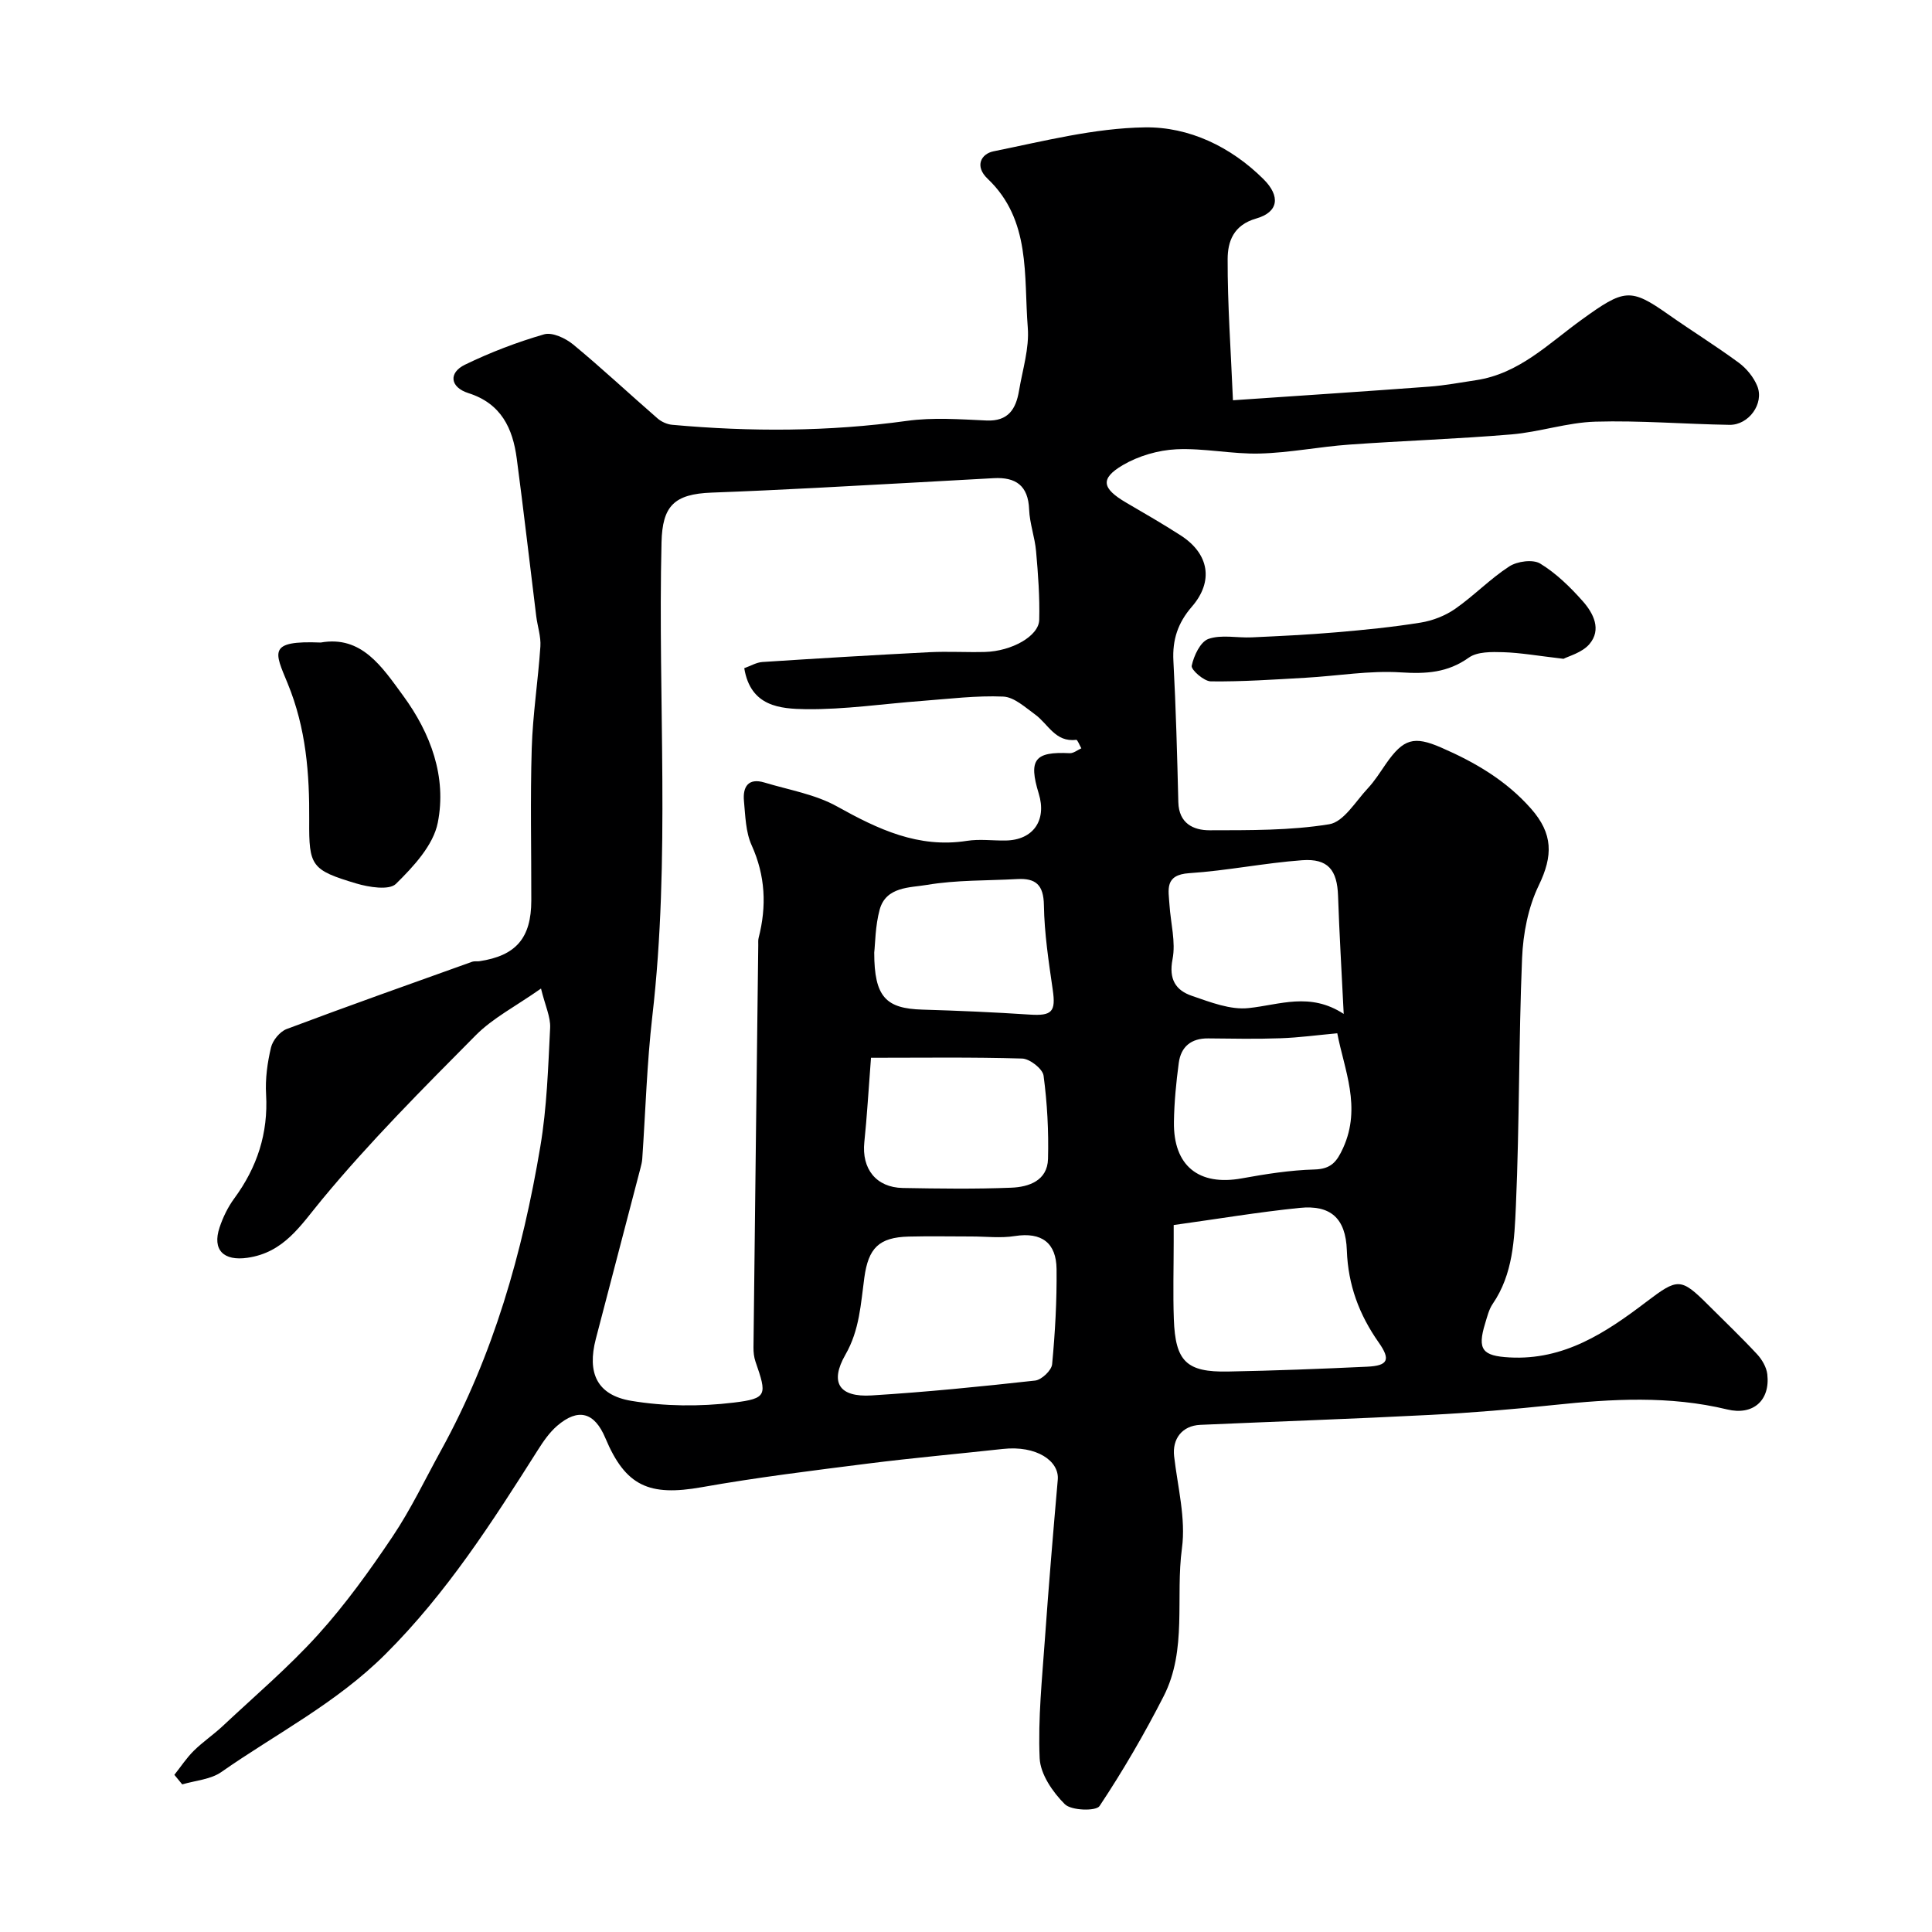 <svg enable-background="new 0 0 400 400" viewBox="0 0 400 400" xmlns="http://www.w3.org/2000/svg"><g fill="#000001"><path d="m36.1 367.46c1.33-1.67 2.51-3.49 4.02-4.98 1.86-1.84 4.07-3.32 5.98-5.11 6.65-6.24 13.64-12.18 19.74-18.92 5.68-6.28 10.68-13.24 15.41-20.28 3.81-5.67 6.77-11.91 10.08-17.92 10.83-19.66 16.86-40.93 20.54-62.88 1.36-8.08 1.62-16.36 2.03-24.57.11-2.25-1.02-4.56-1.89-8.13-5.25 3.69-9.98 6.1-13.53 9.69-10.94 11.03-21.96 22.07-31.84 34.02-4.46 5.4-7.85 10.94-15.41 12.03-4.93.71-7.33-1.61-5.77-6.28.71-2.12 1.73-4.23 3.05-6.02 4.73-6.44 7.04-13.47 6.58-21.53-.19-3.22.27-6.57 1.02-9.72.35-1.47 1.84-3.28 3.24-3.81 12.75-4.79 25.59-9.34 38.41-13.93.45-.16 1-.04 1.49-.11 7.59-1.14 10.74-4.8 10.75-12.57.02-10.5-.23-21 .09-31.49.21-7.04 1.32-14.05 1.79-21.1.14-2.07-.6-4.18-.86-6.28-1.35-10.87-2.59-21.76-4.03-32.62-.83-6.27-3.21-11.4-10.01-13.56-3.81-1.21-4.17-4.21-.7-5.89 5.25-2.55 10.77-4.66 16.37-6.28 1.7-.49 4.45.81 6.03 2.11 5.97 4.93 11.62 10.23 17.47 15.31.8.69 1.98 1.22 3.02 1.31 16.22 1.47 32.39 1.43 48.58-.81 5.4-.75 10.99-.33 16.48-.08 4.57.21 6.12-2.43 6.75-6.18.73-4.35 2.15-8.78 1.81-13.06-.85-10.71.7-22.25-8.3-30.8-2.8-2.66-1.31-5.18 1.2-5.69 10.39-2.1 20.87-4.81 31.36-4.96 9.1-.13 17.77 3.98 24.56 10.74 3.49 3.48 3.16 6.79-1.52 8.13-4.74 1.35-5.91 4.8-5.92 8.4-.03 9.33.65 18.67 1.1 29.23 14.34-.98 27.49-1.84 40.63-2.82 3.26-.24 6.49-.86 9.72-1.34 8.89-1.34 14.94-7.53 21.79-12.48 8.9-6.44 10.12-6.67 18.02-1.11 4.81 3.38 9.81 6.48 14.54 9.96 1.62 1.19 3.1 3 3.85 4.84 1.48 3.62-1.75 8.1-5.75 8.04-9.26-.15-18.53-.93-27.77-.66-5.81.17-11.55 2.15-17.38 2.64-11.17.94-22.4 1.31-33.58 2.11-6.19.44-12.33 1.69-18.51 1.85-5.75.15-11.54-1.15-17.27-.88-3.77.18-7.85 1.37-11.1 3.28-4.74 2.79-4.31 4.82.66 7.74 3.8 2.23 7.63 4.42 11.33 6.81 5.87 3.78 6.89 9.48 2.31 14.76-2.9 3.35-4.05 6.84-3.82 11.21.52 9.75.78 19.51 1.02 29.26.11 4.38 3.09 5.83 6.5 5.82 8.27-.02 16.64.07 24.75-1.25 2.99-.49 5.44-4.72 7.96-7.41 1.44-1.54 2.58-3.37 3.79-5.12 3.62-5.19 5.78-5.8 11.43-3.34 7 3.04 13.44 6.8 18.59 12.64 4.58 5.2 4.57 9.75 1.61 15.88-2.2 4.54-3.25 9.98-3.46 15.08-.71 17.08-.53 34.2-1.28 51.28-.31 6.92-.58 14.13-4.8 20.29-.8 1.17-1.14 2.67-1.57 4.06-1.67 5.43-.54 6.72 5.03 7.03 11.33.63 20-5.16 28.38-11.53 6.43-4.88 7.1-5 12.68.57 3.42 3.42 6.92 6.75 10.21 10.29 1.03 1.11 1.95 2.69 2.12 4.15.63 5.42-2.94 8.59-8.3 7.29-11.92-2.88-23.87-2.19-35.89-.92-8.51.9-17.05 1.61-25.6 2.05-15.86.82-31.73 1.36-47.6 2.06-3.78.17-5.83 2.91-5.42 6.51.73 6.34 2.45 12.87 1.62 19.03-1.38 10.22 1.13 21.02-3.79 30.65-3.99 7.81-8.42 15.43-13.27 22.73-.73 1.1-5.85.95-7.19-.38-2.5-2.49-5.06-6.2-5.21-9.52-.36-8.21.51-16.49 1.09-24.72.78-10.99 1.7-21.98 2.66-32.95.34-3.88-4.42-7.13-11.37-6.36-9.29 1.02-18.61 1.85-27.88 3.02-11.51 1.46-23.05 2.87-34.47 4.9-10.9 1.93-15.77-.22-19.95-10.18-2.25-5.36-5.61-6.29-9.99-2.52-1.58 1.37-2.84 3.19-3.97 4.98-9.44 14.89-18.83 29.59-31.57 42.29-10.2 10.17-22.58 16.43-33.99 24.41-2.21 1.54-5.36 1.74-8.08 2.55-.53-.64-1.08-1.31-1.63-1.98zm117.99-229.12c1.31-.46 2.52-1.2 3.76-1.28 11.53-.75 23.06-1.44 34.59-2.03 3.82-.19 7.66.05 11.49-.05 5.53-.15 11.15-3.28 11.23-6.64.12-4.72-.23-9.47-.65-14.19-.25-2.91-1.33-5.77-1.44-8.67-.19-4.95-2.76-6.73-7.34-6.48-12.2.67-24.4 1.36-36.6 2-7.26.38-14.53.72-21.8.99-7.79.29-10.19 2.79-10.37 10.3-.78 32.69 1.87 65.43-1.9 98.08-1.13 9.81-1.41 19.72-2.09 29.58-.05.65-.21 1.3-.38 1.94-3.07 11.77-6.16 23.53-9.23 35.31-1.83 7.03.2 11.64 7.35 12.83 6.9 1.15 14.2 1.21 21.15.37 7.05-.85 6.94-1.59 4.55-8.51-.31-.91-.42-1.94-.41-2.92.31-27.76.65-55.52.99-83.28.01-.5-.05-1.02.07-1.49 1.69-6.57 1.42-12.88-1.45-19.22-1.23-2.73-1.29-6.04-1.58-9.12-.28-2.94.87-4.87 4.26-3.84 5.06 1.53 10.51 2.43 15.04 4.96 8.46 4.71 16.81 8.68 26.86 7.11 2.6-.41 5.32-.03 7.99-.07 5.71-.07 8.59-4.16 6.88-9.72-2.16-7.04-.84-8.72 6.41-8.36.78.04 1.61-.65 2.41-1.01-.36-.61-.79-1.79-1.07-1.76-4.32.56-5.8-3.29-8.5-5.24-2.06-1.49-4.34-3.61-6.6-3.71-5.56-.24-11.17.47-16.75.89-8.04.6-16.07 1.81-24.1 1.72-5.25-.09-11.46-.48-12.77-8.49zm47.06 117.66c-4.33 0-8.67-.09-13 .02-6.21.15-8.36 2.41-9.2 8.5-.74 5.42-.98 10.84-3.91 15.94-3.33 5.81-1.28 8.86 5.41 8.45 11.31-.7 22.61-1.83 33.87-3.08 1.33-.15 3.39-2.1 3.51-3.37.62-6.55.99-13.15.92-19.72-.06-5.39-3.05-7.7-8.63-6.83-2.91.47-5.97.09-8.97.09zm41.85-2.37v3.48c0 5.33-.16 10.67.03 15.99.31 8.77 2.61 11.03 11.24 10.86 9.59-.18 19.18-.55 28.77-1 4.35-.2 4.93-1.44 2.39-5.04-4.03-5.74-6.33-11.88-6.58-19.04-.23-6.72-3.42-9.44-9.76-8.8-8.58.87-17.12 2.31-26.09 3.55zm-62.67-34.63c-.54 6.99-.83 12.24-1.38 17.46-.58 5.53 2.44 9.4 7.97 9.5 7.48.13 14.97.24 22.44-.06 3.66-.14 7.5-1.46 7.62-5.96.15-5.75-.16-11.55-.92-17.24-.19-1.41-2.85-3.49-4.43-3.54-10.38-.31-20.75-.16-31.3-.16zm97.87-9.08c-.44-8.97-.91-16.7-1.17-24.44-.18-5.34-2.06-7.77-7.43-7.38-7.82.57-15.56 2.17-23.38 2.68-5.17.34-4.29 3.45-4.09 6.57.24 3.77 1.33 7.68.63 11.25-.81 4.17.67 6.44 4.01 7.58 3.8 1.3 7.96 2.95 11.76 2.53 6.42-.67 12.67-3.36 19.67 1.21zm-1.33 4.01c-4.09.37-7.92.9-11.77 1.03-4.98.18-9.96.08-14.95.03-3.53-.04-5.65 1.71-6.1 5.08-.54 4.04-.94 8.13-1 12.21-.14 9.11 5.16 13.3 14.04 11.69 4.97-.9 10.01-1.7 15.03-1.84 3.47-.09 4.65-1.58 5.97-4.48 3.83-8.45.21-16.21-1.22-23.72zm-95.87-16.71c0 9.23 2.45 11.59 9.96 11.81 7.41.22 14.83.54 22.23 1.03 4.62.3 5.43-.59 4.77-5.13-.84-5.82-1.74-11.68-1.83-17.53-.07-4.22-1.7-5.61-5.53-5.4-6.24.35-12.57.17-18.7 1.21-3.51.59-8.45.33-9.77 5.1-.93 3.42-.92 7.11-1.13 8.91z"/><path d="m66.4 133.03c8.47-1.51 12.69 5.03 17.07 11.01 5.72 7.81 9.04 16.81 7.17 26.28-.92 4.68-5.04 9.1-8.66 12.67-1.4 1.38-5.61.7-8.23-.08-9.31-2.78-9.8-3.61-9.73-13 .07-9.73-.64-19.11-4.47-28.43-2.68-6.51-4.18-8.9 6.85-8.45z"/><path d="m323.71 136.4c-5.32-.62-8.9-1.26-12.49-1.37-2.39-.07-5.35-.13-7.11 1.12-4.42 3.15-8.86 3.39-14.09 3.06-6.51-.42-13.12.74-19.7 1.11-6.55.37-13.1.83-19.64.75-1.41-.02-4.12-2.41-3.95-3.23.44-2.08 1.79-4.97 3.47-5.56 2.69-.94 5.94-.18 8.95-.32 5.81-.27 11.63-.54 17.42-1.04 5.87-.5 11.76-1.08 17.57-2.02 2.48-.4 5.07-1.41 7.13-2.84 3.89-2.71 7.24-6.22 11.21-8.79 1.65-1.07 4.89-1.51 6.4-.59 3.31 2.02 6.23 4.87 8.83 7.81 2.18 2.47 3.94 5.85 1.35 8.88-1.54 1.78-4.32 2.48-5.35 3.03z"/></g></svg>